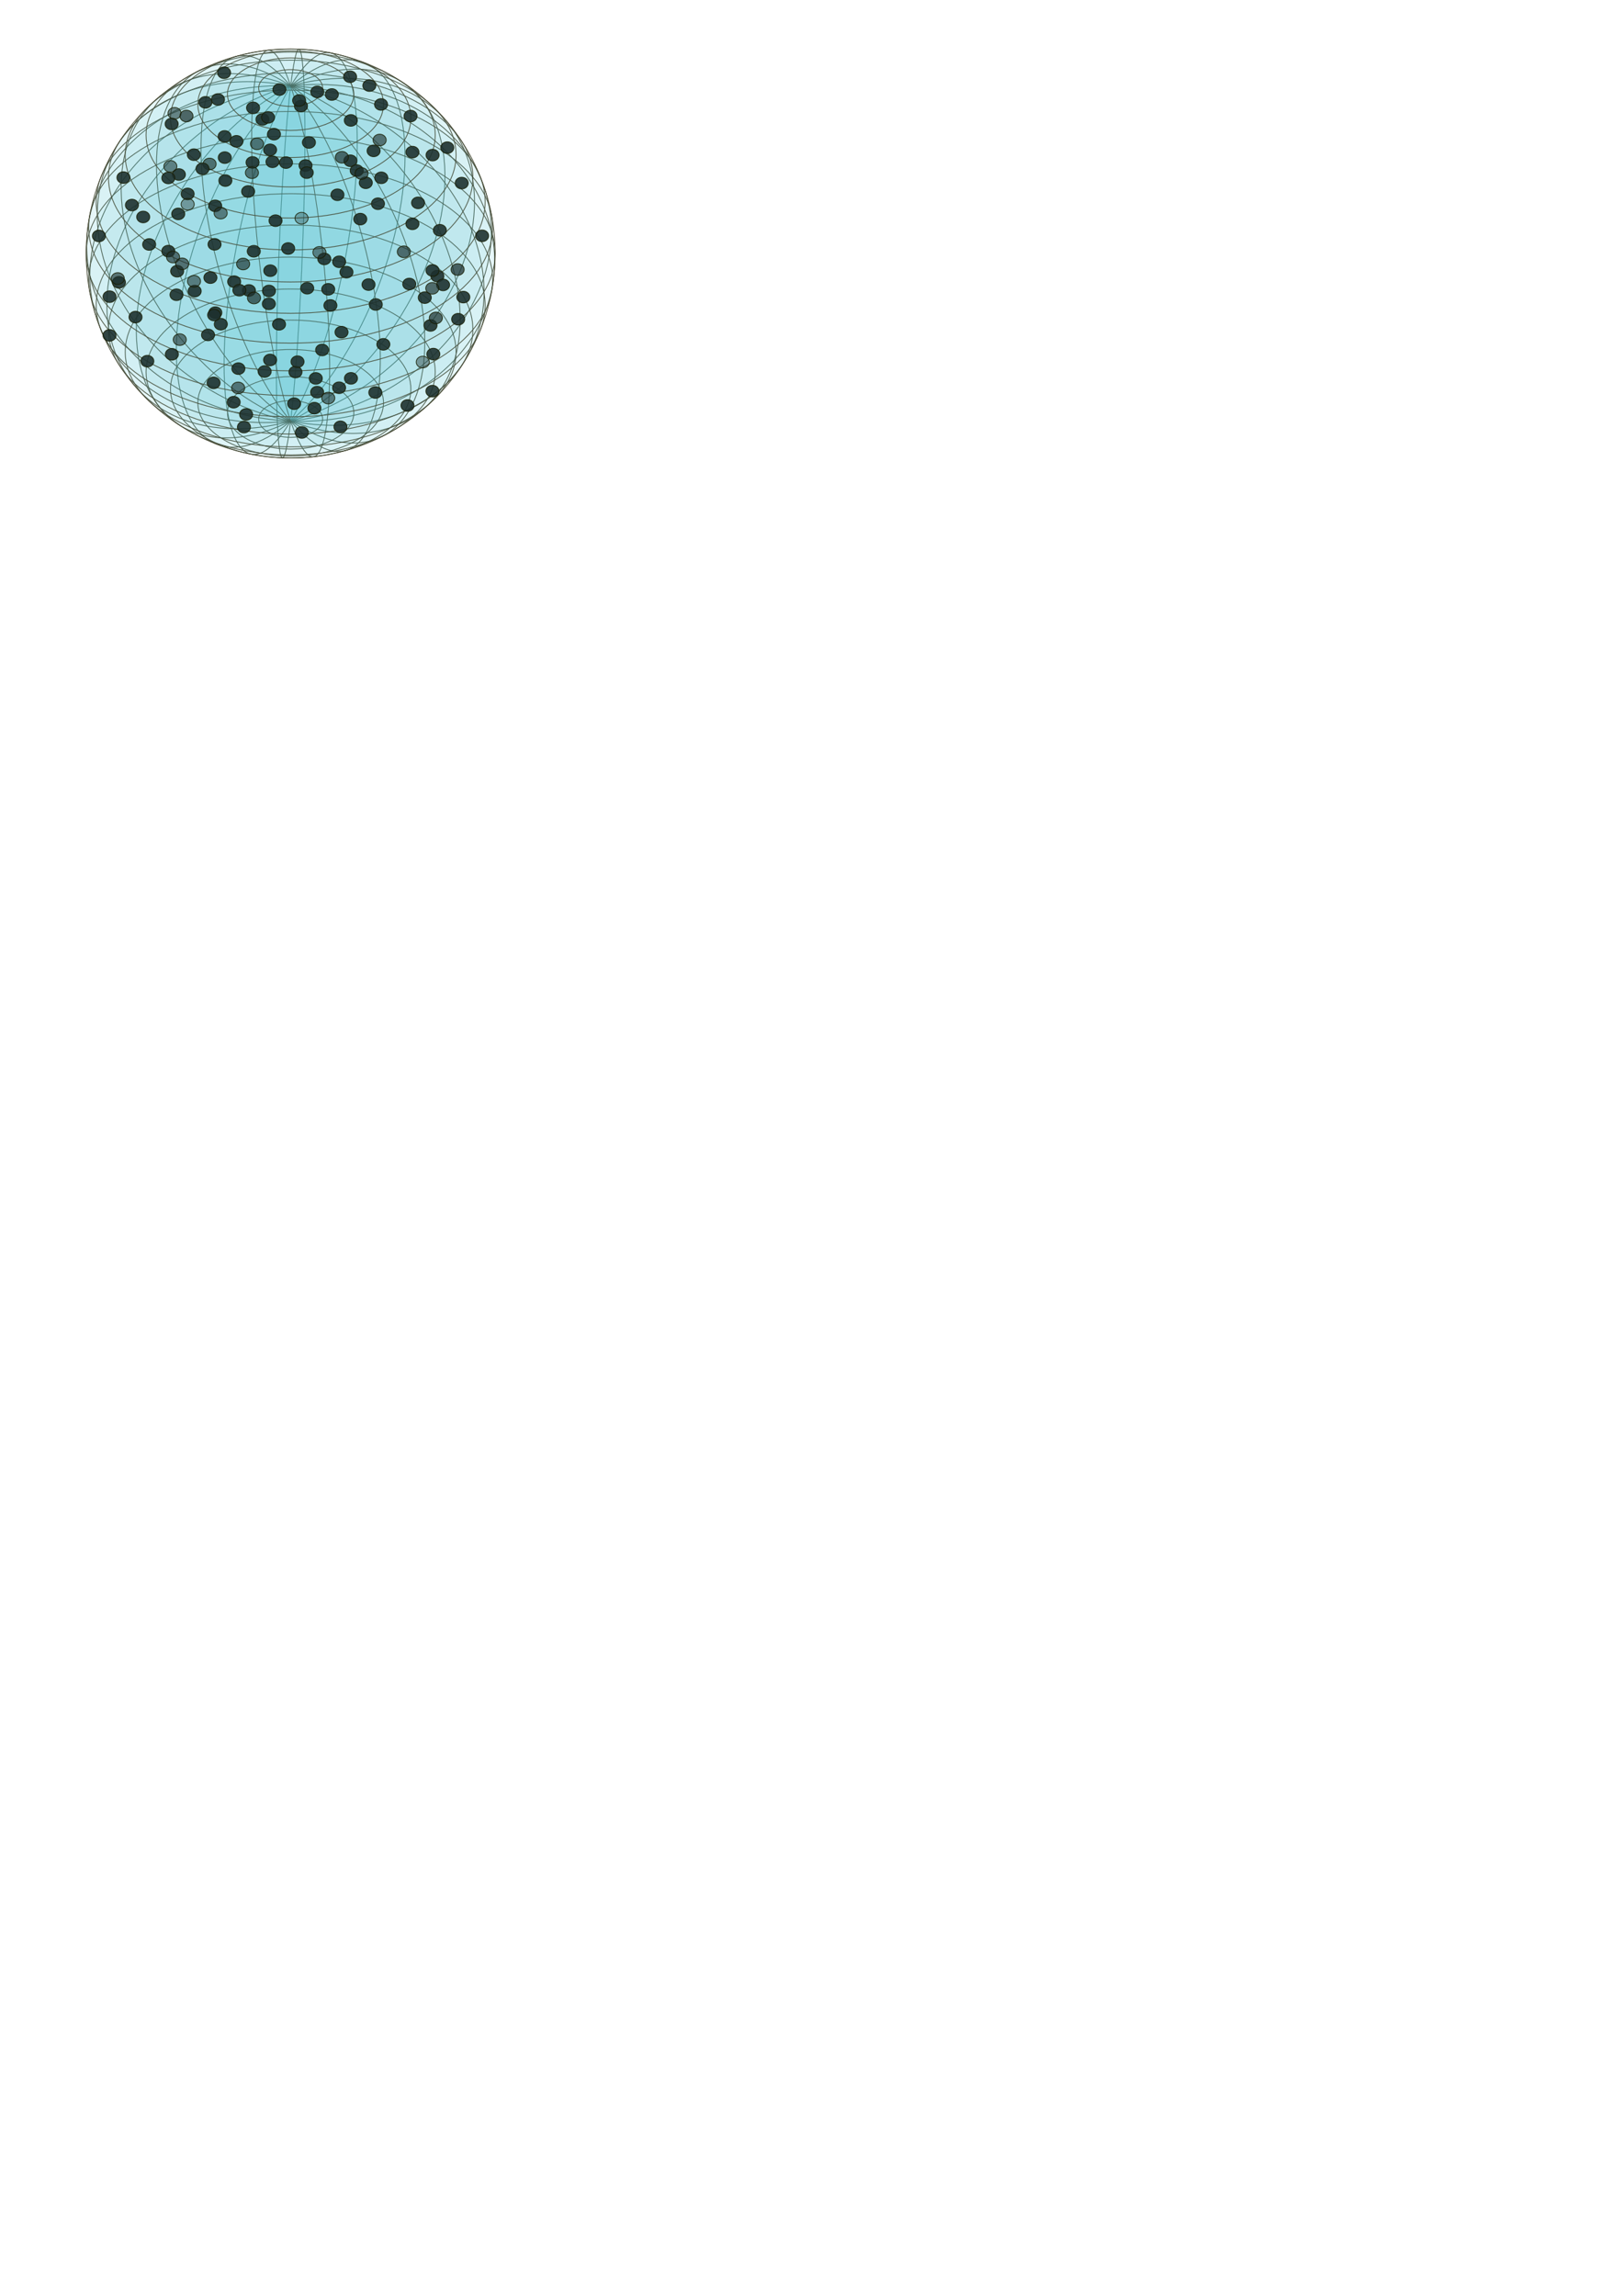 <?xml version="1.0"?>

<!-- Created with Inkscape (http://www.inkscape.org/) --> <svg xmlns:dc="http://purl.org/dc/elements/1.1/" xmlns:cc="http://creativecommons.org/ns#" xmlns:rdf="http://www.w3.org/1999/02/22-rdf-syntax-ns#" xmlns:svg="http://www.w3.org/2000/svg" xmlns="http://www.w3.org/2000/svg" xmlns:sodipodi="http://sodipodi.sourceforge.net/DTD/sodipodi-0.dtd" xmlns:inkscape="http://www.inkscape.org/namespaces/inkscape" width="210" height="297" viewBox="0 0 210 297" version="1.1" id="svg8" inkscape:version="0.92.4 (5da689c313, 2019-01-14)" sodipodi:docname="SphereData2.svg"> <defs id="defs2"></defs> <sodipodi:namedview id="base" pagecolor="#ffffff" bordercolor="#666666" borderopacity="1.0" inkscape:pageopacity="0.0" inkscape:pageshadow="2" inkscape:zoom="1.979899" inkscape:cx="68.267803" inkscape:cy="929.72782" inkscape:document-units="mm" inkscape:current-layer="layer1" showgrid="false" inkscape:window-width="1850" inkscape:window-height="1136" inkscape:window-x="70" inkscape:window-y="27" inkscape:window-maximized="1"> <inkscape:grid type="xygrid" id="grid7468"></inkscape:grid> </sodipodi:namedview>  <g inkscape:label="Layer 1" inkscape:groupmode="layer" id="layer1"> <g id="g4589-6" inkscape:label="WireframeSphere" transform="translate(37.609,32.795)" style="opacity:0.783;fill:#22b2c6;fill-opacity:0.05;fill-rule:nonzero;stroke:#171b00;stroke-width:0.1;stroke-miterlimit:4;stroke-dasharray:none;stroke-opacity:1"> <g id="g4545-5" inkscape:label="Lines of Longitude" style="fill:#22b2c6;fill-opacity:0.05;fill-rule:nonzero;stroke:#171b00;stroke-width:0.1;stroke-miterlimit:4;stroke-dasharray:none;stroke-opacity:1"> <ellipse id="path4521-6" transform="rotate(2.297)" style="fill:#22b2c6;fill-opacity:0.05;fill-rule:nonzero;stroke:#171b00;stroke-width:0.1;stroke-miterlimit:4;stroke-dasharray:none;stroke-opacity:1" cx="0" cy="0" rx="1.513" ry="26.458"></ellipse> <ellipse id="path4523-5" transform="rotate(11.172)" style="fill:#22b2c6;fill-opacity:0.05;fill-rule:nonzero;stroke:#171b00;stroke-width:0.1;stroke-miterlimit:4;stroke-dasharray:none;stroke-opacity:1" cx="0" cy="0" rx="7.057" ry="26.458"></ellipse> <ellipse id="path4525-4" transform="rotate(21.151)" style="fill:#22b2c6;fill-opacity:0.05;fill-rule:nonzero;stroke:#171b00;stroke-width:0.1;stroke-miterlimit:4;stroke-dasharray:none;stroke-opacity:1" cx="0" cy="0" rx="12.121" ry="26.458"></ellipse> <ellipse id="path4527-4" transform="rotate(33.418)" style="fill:#22b2c6;fill-opacity:0.05;fill-rule:nonzero;stroke:#171b00;stroke-width:0.1;stroke-miterlimit:4;stroke-dasharray:none;stroke-opacity:1" cx="0" cy="0" rx="16.358" ry="26.458"></ellipse> <ellipse id="path4529-3" transform="rotate(49.624)" style="fill:#22b2c6;fill-opacity:0.05;fill-rule:nonzero;stroke:#171b00;stroke-width:0.1;stroke-miterlimit:4;stroke-dasharray:none;stroke-opacity:1" cx="0" cy="0" rx="19.481" ry="26.458"></ellipse> <ellipse id="path4531-1" transform="rotate(71.279)" style="fill:#22b2c6;fill-opacity:0.05;fill-rule:nonzero;stroke:#171b00;stroke-width:0.1;stroke-miterlimit:4;stroke-dasharray:none;stroke-opacity:1" cx="0" cy="0" rx="21.276" ry="26.458"></ellipse> <ellipse id="path4533-6" transform="rotate(-83.049)" style="fill:#22b2c6;fill-opacity:0.05;fill-rule:nonzero;stroke:#171b00;stroke-width:0.1;stroke-miterlimit:4;stroke-dasharray:none;stroke-opacity:1" cx="0" cy="0" rx="21.622" ry="26.458"></ellipse> <ellipse id="path4535-1" transform="rotate(-59.023)" style="fill:#22b2c6;fill-opacity:0.05;fill-rule:nonzero;stroke:#171b00;stroke-width:0.1;stroke-miterlimit:4;stroke-dasharray:none;stroke-opacity:1" cx="0" cy="0" rx="20.494" ry="26.458"></ellipse> <ellipse id="path4537-4" transform="rotate(-40.377)" style="fill:#22b2c6;fill-opacity:0.05;fill-rule:nonzero;stroke:#171b00;stroke-width:0.1;stroke-miterlimit:4;stroke-dasharray:none;stroke-opacity:1" cx="0" cy="0" rx="17.969" ry="26.458"></ellipse> <ellipse id="path4539-9" transform="rotate(-26.501)" style="fill:#22b2c6;fill-opacity:0.05;fill-rule:nonzero;stroke:#171b00;stroke-width:0.1;stroke-miterlimit:4;stroke-dasharray:none;stroke-opacity:1" cx="0" cy="0" rx="14.22" ry="26.458"></ellipse> <ellipse id="path4541-1" transform="rotate(-15.629)" style="fill:#22b2c6;fill-opacity:0.05;fill-rule:nonzero;stroke:#171b00;stroke-width:0.1;stroke-miterlimit:4;stroke-dasharray:none;stroke-opacity:1" cx="0" cy="0" rx="9.502" ry="26.458"></ellipse> <ellipse id="path4543-3" transform="rotate(-6.362)" style="fill:#22b2c6;fill-opacity:0.05;fill-rule:nonzero;stroke:#171b00;stroke-width:0.1;stroke-miterlimit:4;stroke-dasharray:none;stroke-opacity:1" cx="0" cy="0" rx="4.136" ry="26.458"></ellipse> </g> <g id="g4585-2" inkscape:label="Lines of Latitude" style="fill:#22b2c6;fill-opacity:0.05;fill-rule:nonzero;stroke:#171b00;stroke-width:0.1;stroke-miterlimit:4;stroke-dasharray:none;stroke-opacity:1"> <ellipse id="path4547-4" style="fill:#22b2c6;fill-opacity:0.05;fill-rule:nonzero;stroke:#171b00;stroke-width:0.1;stroke-miterlimit:4;stroke-dasharray:none;stroke-opacity:1" cx="0" cy="21.407" rx="4.139" ry="2.375"></ellipse> <ellipse id="path4549-1" style="fill:#22b2c6;fill-opacity:0.05;fill-rule:nonzero;stroke:#171b00;stroke-width:0.1;stroke-miterlimit:4;stroke-dasharray:none;stroke-opacity:1" cx="0" cy="20.613" rx="8.176" ry="4.691"></ellipse> <ellipse id="path4551-9" style="fill:#22b2c6;fill-opacity:0.05;fill-rule:nonzero;stroke:#171b00;stroke-width:0.1;stroke-miterlimit:4;stroke-dasharray:none;stroke-opacity:1" cx="0" cy="19.311" rx="12.012" ry="6.891"></ellipse> <ellipse id="path4553-0" style="fill:#22b2c6;fill-opacity:0.05;fill-rule:nonzero;stroke:#171b00;stroke-width:0.1;stroke-miterlimit:4;stroke-dasharray:none;stroke-opacity:1" cx="0" cy="17.534" rx="15.552" ry="8.921"></ellipse> <ellipse id="path4555-0" style="fill:#22b2c6;fill-opacity:0.05;fill-rule:nonzero;stroke:#171b00;stroke-width:0.1;stroke-miterlimit:4;stroke-dasharray:none;stroke-opacity:1" cx="0" cy="15.325" rx="18.709" ry="10.732"></ellipse> <ellipse id="path4557-5" style="fill:#22b2c6;fill-opacity:0.05;fill-rule:nonzero;stroke:#171b00;stroke-width:0.1;stroke-miterlimit:4;stroke-dasharray:none;stroke-opacity:1" cx="0" cy="12.739" rx="21.405" ry="12.279"></ellipse> <ellipse id="path4559-2" style="fill:#22b2c6;fill-opacity:0.05;fill-rule:nonzero;stroke:#171b00;stroke-width:0.1;stroke-miterlimit:4;stroke-dasharray:none;stroke-opacity:1" cx="0" cy="9.84" rx="23.575" ry="13.523"></ellipse> <ellipse id="path4561-4" style="fill:#22b2c6;fill-opacity:0.05;fill-rule:nonzero;stroke:#171b00;stroke-width:0.1;stroke-miterlimit:4;stroke-dasharray:none;stroke-opacity:1" cx="0" cy="6.697" rx="25.163" ry="14.434"></ellipse> <ellipse id="path4563-7" style="fill:#22b2c6;fill-opacity:0.05;fill-rule:nonzero;stroke:#171b00;stroke-width:0.1;stroke-miterlimit:4;stroke-dasharray:none;stroke-opacity:1" cx="0" cy="3.39" rx="26.133" ry="14.99"></ellipse> <ellipse id="path4565-4" style="fill:#22b2c6;fill-opacity:0.05;fill-rule:nonzero;stroke:#171b00;stroke-width:0.1;stroke-miterlimit:4;stroke-dasharray:none;stroke-opacity:1" cx="0" cy="1.3270691e-15" rx="26.458" ry="15.177"></ellipse> <ellipse id="path4567-4" style="fill:#22b2c6;fill-opacity:0.05;fill-rule:nonzero;stroke:#171b00;stroke-width:0.1;stroke-miterlimit:4;stroke-dasharray:none;stroke-opacity:1" cx="0" cy="-3.39" rx="26.133" ry="14.99"></ellipse> <ellipse id="path4569-2" style="fill:#22b2c6;fill-opacity:0.05;fill-rule:nonzero;stroke:#171b00;stroke-width:0.1;stroke-miterlimit:4;stroke-dasharray:none;stroke-opacity:1" cx="0" cy="-6.697" rx="25.163" ry="14.434"></ellipse> <ellipse id="path4571-5" style="fill:#22b2c6;fill-opacity:0.05;fill-rule:nonzero;stroke:#171b00;stroke-width:0.1;stroke-miterlimit:4;stroke-dasharray:none;stroke-opacity:1" cx="0" cy="-9.84" rx="23.575" ry="13.523"></ellipse> <ellipse id="path4573-7" style="fill:#22b2c6;fill-opacity:0.05;fill-rule:nonzero;stroke:#171b00;stroke-width:0.1;stroke-miterlimit:4;stroke-dasharray:none;stroke-opacity:1" cx="0" cy="-12.739" rx="21.405" ry="12.279"></ellipse> <ellipse id="path4575-1" style="fill:#22b2c6;fill-opacity:0.05;fill-rule:nonzero;stroke:#171b00;stroke-width:0.1;stroke-miterlimit:4;stroke-dasharray:none;stroke-opacity:1" cx="0" cy="-15.325" rx="18.709" ry="10.732"></ellipse> <ellipse id="path4577-4" style="fill:#22b2c6;fill-opacity:0.05;fill-rule:nonzero;stroke:#171b00;stroke-width:0.1;stroke-miterlimit:4;stroke-dasharray:none;stroke-opacity:1" cx="0" cy="-17.534" rx="15.552" ry="8.921"></ellipse> <ellipse id="path4579-6" style="fill:#22b2c6;fill-opacity:0.05;fill-rule:nonzero;stroke:#171b00;stroke-width:0.1;stroke-miterlimit:4;stroke-dasharray:none;stroke-opacity:1" cx="0" cy="-19.311" rx="12.012" ry="6.891"></ellipse> <ellipse id="path4581-1" style="fill:#22b2c6;fill-opacity:0.05;fill-rule:nonzero;stroke:#171b00;stroke-width:0.1;stroke-miterlimit:4;stroke-dasharray:none;stroke-opacity:1" cx="0" cy="-20.613" rx="8.176" ry="4.691"></ellipse> <ellipse id="path4583-5" style="fill:#22b2c6;fill-opacity:0.05;fill-rule:nonzero;stroke:#171b00;stroke-width:0.1;stroke-miterlimit:4;stroke-dasharray:none;stroke-opacity:1" cx="0" cy="-21.407" rx="4.139" ry="2.375"></ellipse> </g> <circle id="path4587-1" style="fill:#22b2c6;fill-opacity:0.05;fill-rule:nonzero;stroke:#171b00;stroke-width:0.1;stroke-miterlimit:4;stroke-dasharray:none;stroke-opacity:1" cx="0" cy="0" r="26.458"></circle> </g> <ellipse ry="0.756" rx="0.85" cy="19.385" cx="34.948" id="ellipse6264-2" style="opacity:0.887;fill:#1d302e;fill-opacity:1;fill-rule:nonzero;stroke:#171b00;stroke-width:0.1;stroke-miterlimit:4;stroke-dasharray:none;stroke-dashoffset:0;stroke-opacity:1" inkscape:spray-origin="#path6162"></ellipse> <ellipse ry="0.756" rx="0.85" cy="21.409" cx="39.534" id="ellipse6266-4" style="opacity:0.887;fill:#1d302e;fill-opacity:1;fill-rule:nonzero;stroke:#171b00;stroke-width:0.1;stroke-miterlimit:4;stroke-dasharray:none;stroke-dashoffset:0;stroke-opacity:1" inkscape:spray-origin="#path6162"></ellipse> <ellipse ry="0.756" rx="0.85" cy="20.929" cx="35.258" id="ellipse6268-7" style="opacity:0.887;fill:#1d302e;fill-opacity:1;fill-rule:nonzero;stroke:#171b00;stroke-width:0.1;stroke-miterlimit:4;stroke-dasharray:none;stroke-dashoffset:0;stroke-opacity:1" inkscape:spray-origin="#path6162"></ellipse> <ellipse ry="0.756" rx="0.85" cy="13.721" cx="38.941" id="ellipse6270-8" style="opacity:0.887;fill:#1d302e;fill-opacity:1;fill-rule:nonzero;stroke:#171b00;stroke-width:0.1;stroke-miterlimit:4;stroke-dasharray:none;stroke-dashoffset:0;stroke-opacity:1" inkscape:spray-origin="#path6162"></ellipse> <ellipse ry="0.756" rx="0.85" cy="21.035" cx="37.005" id="ellipse6272-1" style="opacity:0.887;fill:#1d302e;fill-opacity:1;fill-rule:nonzero;stroke:#171b00;stroke-width:0.1;stroke-miterlimit:4;stroke-dasharray:none;stroke-dashoffset:0;stroke-opacity:1" inkscape:spray-origin="#path6162"></ellipse> <ellipse ry="0.756" rx="0.85" cy="20.391" cx="29.084" id="ellipse6274-3" style="opacity:0.887;fill:#1d302e;fill-opacity:1;fill-rule:nonzero;stroke:#171b00;stroke-width:0.1;stroke-miterlimit:4;stroke-dasharray:none;stroke-dashoffset:0;stroke-opacity:1" inkscape:spray-origin="#path6162"></ellipse> <ellipse ry="0.756" rx="0.85" cy="21.015" cx="32.679" id="ellipse6276-8" style="opacity:0.887;fill:#1d302e;fill-opacity:1;fill-rule:nonzero;stroke:#171b00;stroke-width:0.1;stroke-miterlimit:4;stroke-dasharray:none;stroke-dashoffset:0;stroke-opacity:1" inkscape:spray-origin="#path6162"></ellipse> <ellipse ry="0.756" rx="0.85" cy="17.649" cx="29.063" id="ellipse6278-4" style="opacity:0.887;fill:#1d302e;fill-opacity:1;fill-rule:nonzero;stroke:#171b00;stroke-width:0.1;stroke-miterlimit:4;stroke-dasharray:none;stroke-dashoffset:0;stroke-opacity:1" inkscape:spray-origin="#path6162"></ellipse> <ellipse ry="0.756" rx="0.85" cy="21.216" cx="27.117" id="ellipse6280-0" style="opacity:0.887;fill:#1d302e;fill-opacity:0.706;fill-rule:nonzero;stroke:#171b00;stroke-width:0.1;stroke-miterlimit:4;stroke-dasharray:none;stroke-dashoffset:0;stroke-opacity:1" inkscape:spray-origin="#path6162"></ellipse> <ellipse ry="0.756" rx="0.85" cy="24.772" cx="32.105" id="ellipse6282-1" style="opacity:0.887;fill:#1d302e;fill-opacity:1;fill-rule:nonzero;stroke:#171b00;stroke-width:0.1;stroke-miterlimit:4;stroke-dasharray:none;stroke-dashoffset:0;stroke-opacity:1" inkscape:spray-origin="#path6162"></ellipse> <ellipse ry="0.756" rx="0.85" cy="30.524" cx="12.799" id="ellipse6284-6" style="opacity:0.887;fill:#1d302e;fill-opacity:1;fill-rule:nonzero;stroke:#171b00;stroke-width:0.1;stroke-miterlimit:4;stroke-dasharray:none;stroke-dashoffset:0;stroke-opacity:1" inkscape:spray-origin="#path6162"></ellipse> <ellipse ry="0.756" rx="0.85" cy="26.627" cx="27.842" id="ellipse6286-4" style="opacity:0.887;fill:#1d302e;fill-opacity:1;fill-rule:nonzero;stroke:#171b00;stroke-width:0.1;stroke-miterlimit:4;stroke-dasharray:none;stroke-dashoffset:0;stroke-opacity:1" inkscape:spray-origin="#path6162"></ellipse> <ellipse ry="0.756" rx="0.85" cy="22.575" cx="23.145" id="ellipse6288-2" style="opacity:0.887;fill:#1d302e;fill-opacity:1;fill-rule:nonzero;stroke:#171b00;stroke-width:0.1;stroke-miterlimit:4;stroke-dasharray:none;stroke-dashoffset:0;stroke-opacity:1" inkscape:spray-origin="#path6162"></ellipse> <ellipse ry="0.756" rx="0.85" cy="16.034" cx="22.21" id="ellipse6290-6" style="opacity:0.887;fill:#1d302e;fill-opacity:1;fill-rule:nonzero;stroke:#171b00;stroke-width:0.1;stroke-miterlimit:4;stroke-dasharray:none;stroke-dashoffset:0;stroke-opacity:1" inkscape:spray-origin="#path6162"></ellipse> <ellipse ry="0.756" rx="0.85" cy="25.089" cx="24.277" id="ellipse6292-2" style="opacity:0.887;fill:#1d302e;fill-opacity:1;fill-rule:nonzero;stroke:#171b00;stroke-width:0.1;stroke-miterlimit:4;stroke-dasharray:none;stroke-dashoffset:0;stroke-opacity:1" inkscape:spray-origin="#path6162"></ellipse> <ellipse ry="0.756" rx="0.85" cy="23.361" cx="29.16" id="ellipse6294-1" style="opacity:0.887;fill:#1d302e;fill-opacity:1;fill-rule:nonzero;stroke:#171b00;stroke-width:0.1;stroke-miterlimit:4;stroke-dasharray:none;stroke-dashoffset:0;stroke-opacity:1" inkscape:spray-origin="#path6162"></ellipse> <ellipse ry="0.756" rx="0.85" cy="13.24" cx="26.579" id="ellipse6296-8" style="opacity:0.887;fill:#1d302e;fill-opacity:1;fill-rule:nonzero;stroke:#171b00;stroke-width:0.1;stroke-miterlimit:4;stroke-dasharray:none;stroke-dashoffset:0;stroke-opacity:1" inkscape:spray-origin="#path6162"></ellipse> <ellipse ry="0.756" rx="0.85" cy="18.281" cx="30.594" id="ellipse6298-5" style="opacity:0.887;fill:#1d302e;fill-opacity:1;fill-rule:nonzero;stroke:#171b00;stroke-width:0.1;stroke-miterlimit:4;stroke-dasharray:none;stroke-dashoffset:0;stroke-opacity:1" inkscape:spray-origin="#path6162"></ellipse> <ellipse ry="0.756" rx="0.85" cy="22.343" cx="32.597" id="ellipse6300-4" style="opacity:0.887;fill:#1d302e;fill-opacity:0.682;fill-rule:nonzero;stroke:#171b00;stroke-width:0.1;stroke-miterlimit:4;stroke-dasharray:none;stroke-dashoffset:0;stroke-opacity:1" inkscape:spray-origin="#path6162"></ellipse> <ellipse ry="0.756" rx="0.85" cy="18.428" cx="39.972" id="ellipse6302-4" style="opacity:0.887;fill:#1d302e;fill-opacity:1;fill-rule:nonzero;stroke:#171b00;stroke-width:0.1;stroke-miterlimit:4;stroke-dasharray:none;stroke-dashoffset:0;stroke-opacity:1" inkscape:spray-origin="#path6162"></ellipse> <ellipse ry="0.756" rx="0.85" cy="22.333" cx="39.692" id="ellipse6304-7" style="opacity:0.887;fill:#1d302e;fill-opacity:1;fill-rule:nonzero;stroke:#171b00;stroke-width:0.1;stroke-miterlimit:4;stroke-dasharray:none;stroke-dashoffset:0;stroke-opacity:1" inkscape:spray-origin="#path6162"></ellipse> <ellipse ry="0.756" rx="0.85" cy="23.001" cx="49.333" id="ellipse6306-0" style="opacity:0.887;fill:#1d302e;fill-opacity:1;fill-rule:nonzero;stroke:#171b00;stroke-width:0.1;stroke-miterlimit:4;stroke-dasharray:none;stroke-dashoffset:0;stroke-opacity:1" inkscape:spray-origin="#path6162"></ellipse> <ellipse ry="0.756" rx="0.85" cy="28.345" cx="46.617" id="ellipse6308-0" style="opacity:0.887;fill:#1d302e;fill-opacity:1;fill-rule:nonzero;stroke:#171b00;stroke-width:0.1;stroke-miterlimit:4;stroke-dasharray:none;stroke-dashoffset:0;stroke-opacity:1" inkscape:spray-origin="#path6162"></ellipse> <ellipse ry="0.756" rx="0.85" cy="23.644" cx="47.328" id="ellipse6310-9" style="opacity:0.887;fill:#1d302e;fill-opacity:1;fill-rule:nonzero;stroke:#171b00;stroke-width:0.1;stroke-miterlimit:4;stroke-dasharray:none;stroke-dashoffset:0;stroke-opacity:1" inkscape:spray-origin="#path6162"></ellipse> <ellipse ry="0.756" rx="0.85" cy="20.798" cx="45.338" id="ellipse6312-8" style="opacity:0.887;fill:#1d302e;fill-opacity:1;fill-rule:nonzero;stroke:#171b00;stroke-width:0.1;stroke-miterlimit:4;stroke-dasharray:none;stroke-dashoffset:0;stroke-opacity:1" inkscape:spray-origin="#path6162"></ellipse> <ellipse ry="0.756" rx="0.85" cy="22.065" cx="46.153" id="ellipse6314-6" style="opacity:0.887;fill:#1d302e;fill-opacity:1;fill-rule:nonzero;stroke:#171b00;stroke-width:0.1;stroke-miterlimit:4;stroke-dasharray:none;stroke-dashoffset:0;stroke-opacity:1" inkscape:spray-origin="#path6162"></ellipse> <ellipse ry="0.756" rx="0.85" cy="22.448" cx="46.778" id="ellipse6316-3" style="opacity:0.887;fill:#1d302e;fill-opacity:0.771;fill-rule:nonzero;stroke:#171b00;stroke-width:0.1;stroke-miterlimit:4;stroke-dasharray:none;stroke-dashoffset:0;stroke-opacity:1" inkscape:spray-origin="#path6162"></ellipse> <ellipse ry="0.756" rx="0.85" cy="26.355" cx="48.905" id="ellipse6318-2" style="opacity:0.887;fill:#1d302e;fill-opacity:1;fill-rule:nonzero;stroke:#171b00;stroke-width:0.1;stroke-miterlimit:4;stroke-dasharray:none;stroke-dashoffset:0;stroke-opacity:1" inkscape:spray-origin="#path6162"></ellipse> <ellipse ry="0.756" rx="0.85" cy="19.516" cx="48.343" id="ellipse6320-1" style="opacity:0.887;fill:#1d302e;fill-opacity:1;fill-rule:nonzero;stroke:#171b00;stroke-width:0.1;stroke-miterlimit:4;stroke-dasharray:none;stroke-dashoffset:0;stroke-opacity:1" inkscape:spray-origin="#path6162"></ellipse> <ellipse ry="0.756" rx="0.85" cy="13.513" cx="49.307" id="ellipse6322-0" style="opacity:0.887;fill:#1d302e;fill-opacity:1;fill-rule:nonzero;stroke:#171b00;stroke-width:0.1;stroke-miterlimit:4;stroke-dasharray:none;stroke-dashoffset:0;stroke-opacity:1" inkscape:spray-origin="#path6162"></ellipse> <ellipse ry="0.756" rx="0.85" cy="15.013" cx="53.121" id="ellipse6324-8" style="opacity:0.887;fill:#1d302e;fill-opacity:1;fill-rule:nonzero;stroke:#171b00;stroke-width:0.1;stroke-miterlimit:4;stroke-dasharray:none;stroke-dashoffset:0;stroke-opacity:1" inkscape:spray-origin="#path6162"></ellipse> <ellipse ry="0.756" rx="0.85" cy="18.118" cx="49.121" id="ellipse6326-9" style="opacity:0.887;fill:#1d302e;fill-opacity:0.697;fill-rule:nonzero;stroke:#171b00;stroke-width:0.1;stroke-miterlimit:4;stroke-dasharray:none;stroke-dashoffset:0;stroke-opacity:1" inkscape:spray-origin="#path6162"></ellipse> <ellipse ry="0.756" rx="0.85" cy="20.344" cx="44.238" id="ellipse6328-2" style="opacity:0.887;fill:#1d302e;fill-opacity:0.761;fill-rule:nonzero;stroke:#171b00;stroke-width:0.1;stroke-miterlimit:4;stroke-dasharray:none;stroke-dashoffset:0;stroke-opacity:1" inkscape:spray-origin="#path6162"></ellipse> <ellipse ry="0.756" rx="0.85" cy="12.226" cx="42.937" id="ellipse6330-2" style="opacity:0.887;fill:#1d302e;fill-opacity:1;fill-rule:nonzero;stroke:#171b00;stroke-width:0.1;stroke-miterlimit:4;stroke-dasharray:none;stroke-dashoffset:0;stroke-opacity:1" inkscape:spray-origin="#path6162"></ellipse> <ellipse ry="0.756" rx="0.85" cy="11.887" cx="41.053" id="ellipse6332-6" style="opacity:0.887;fill:#1d302e;fill-opacity:1;fill-rule:nonzero;stroke:#171b00;stroke-width:0.1;stroke-miterlimit:4;stroke-dasharray:none;stroke-dashoffset:0;stroke-opacity:1" inkscape:spray-origin="#path6162"></ellipse> <ellipse ry="0.756" rx="0.85" cy="15.576" cx="45.393" id="ellipse6334-6" style="opacity:0.887;fill:#1d302e;fill-opacity:1;fill-rule:nonzero;stroke:#171b00;stroke-width:0.1;stroke-miterlimit:4;stroke-dasharray:none;stroke-dashoffset:0;stroke-opacity:1" inkscape:spray-origin="#path6162"></ellipse> <ellipse ry="0.756" rx="0.85" cy="11.07" cx="47.792" id="ellipse6336-5" style="opacity:0.887;fill:#1d302e;fill-opacity:1;fill-rule:nonzero;stroke:#171b00;stroke-width:0.1;stroke-miterlimit:4;stroke-dasharray:none;stroke-dashoffset:0;stroke-opacity:1" inkscape:spray-origin="#path6162"></ellipse> <ellipse ry="0.756" rx="0.85" cy="9.928" cx="45.298" id="ellipse6338-3" style="opacity:0.887;fill:#1d302e;fill-opacity:1;fill-rule:nonzero;stroke:#171b00;stroke-width:0.1;stroke-miterlimit:4;stroke-dasharray:none;stroke-dashoffset:0;stroke-opacity:1" inkscape:spray-origin="#path6162"></ellipse> <ellipse ry="0.756" rx="0.85" cy="12.998" cx="38.705" id="ellipse6340-9" style="opacity:0.887;fill:#1d302e;fill-opacity:1;fill-rule:nonzero;stroke:#171b00;stroke-width:0.1;stroke-miterlimit:4;stroke-dasharray:none;stroke-dashoffset:0;stroke-opacity:1" inkscape:spray-origin="#path6162"></ellipse> <ellipse ry="0.756" rx="0.85" cy="15.449" cx="33.962" id="ellipse6342-7" style="opacity:0.887;fill:#1d302e;fill-opacity:1;fill-rule:nonzero;stroke:#171b00;stroke-width:0.1;stroke-miterlimit:4;stroke-dasharray:none;stroke-dashoffset:0;stroke-opacity:1" inkscape:spray-origin="#path6162"></ellipse> <ellipse ry="0.756" rx="0.85" cy="17.358" cx="35.449" id="ellipse6344-2" style="opacity:0.887;fill:#1d302e;fill-opacity:1;fill-rule:nonzero;stroke:#171b00;stroke-width:0.1;stroke-miterlimit:4;stroke-dasharray:none;stroke-dashoffset:0;stroke-opacity:1" inkscape:spray-origin="#path6162"></ellipse> <ellipse ry="0.756" rx="0.85" cy="11.589" cx="36.151" id="ellipse6346-4" style="opacity:0.887;fill:#1d302e;fill-opacity:1;fill-rule:nonzero;stroke:#171b00;stroke-width:0.1;stroke-miterlimit:4;stroke-dasharray:none;stroke-dashoffset:0;stroke-opacity:1" inkscape:spray-origin="#path6162"></ellipse> <ellipse ry="0.756" rx="0.85" cy="28.548" cx="35.652" id="ellipse6348-4" style="opacity:0.887;fill:#1d302e;fill-opacity:1;fill-rule:nonzero;stroke:#171b00;stroke-width:0.1;stroke-miterlimit:4;stroke-dasharray:none;stroke-dashoffset:0;stroke-opacity:1" inkscape:spray-origin="#path6162"></ellipse> <ellipse ry="0.756" rx="0.85" cy="15.189" cx="34.685" id="ellipse6350-2" style="opacity:0.887;fill:#1d302e;fill-opacity:1;fill-rule:nonzero;stroke:#171b00;stroke-width:0.1;stroke-miterlimit:4;stroke-dasharray:none;stroke-dashoffset:0;stroke-opacity:1" inkscape:spray-origin="#path6162"></ellipse> <ellipse ry="0.756" rx="0.85" cy="13.951" cx="32.746" id="ellipse6352-5" style="opacity:0.887;fill:#1d302e;fill-opacity:1;fill-rule:nonzero;stroke:#171b00;stroke-width:0.1;stroke-miterlimit:4;stroke-dasharray:none;stroke-dashoffset:0;stroke-opacity:1" inkscape:spray-origin="#path6162"></ellipse> <ellipse ry="0.756" rx="0.85" cy="18.608" cx="33.256" id="ellipse6354-8" style="opacity:0.887;fill:#1d302e;fill-opacity:0.682;fill-rule:nonzero;stroke:#171b00;stroke-width:0.1;stroke-miterlimit:4;stroke-dasharray:none;stroke-dashoffset:0;stroke-opacity:1" inkscape:spray-origin="#path6162"></ellipse> <ellipse ry="0.756" rx="0.85" cy="9.408" cx="28.995" id="ellipse6356-1" style="opacity:0.887;fill:#1d302e;fill-opacity:1;fill-rule:nonzero;stroke:#171b00;stroke-width:0.1;stroke-miterlimit:4;stroke-dasharray:none;stroke-dashoffset:0;stroke-opacity:1" inkscape:spray-origin="#path6162"></ellipse> <ellipse ry="0.756" rx="0.85" cy="12.871" cx="28.203" id="ellipse6358-4" style="opacity:0.887;fill:#1d302e;fill-opacity:1;fill-rule:nonzero;stroke:#171b00;stroke-width:0.1;stroke-miterlimit:4;stroke-dasharray:none;stroke-dashoffset:0;stroke-opacity:1" inkscape:spray-origin="#path6162"></ellipse> <ellipse ry="0.756" rx="0.85" cy="20.008" cx="25.082" id="ellipse6360-1" style="opacity:0.887;fill:#1d302e;fill-opacity:1;fill-rule:nonzero;stroke:#171b00;stroke-width:0.1;stroke-miterlimit:4;stroke-dasharray:none;stroke-dashoffset:0;stroke-opacity:1" inkscape:spray-origin="#path6162"></ellipse> <ellipse ry="0.756" rx="0.85" cy="21.835" cx="26.201" id="ellipse6362-3" style="opacity:0.887;fill:#1d302e;fill-opacity:1;fill-rule:nonzero;stroke:#171b00;stroke-width:0.1;stroke-miterlimit:4;stroke-dasharray:none;stroke-dashoffset:0;stroke-opacity:1" inkscape:spray-origin="#path6162"></ellipse> <ellipse ry="0.756" rx="0.85" cy="14.658" cx="22.583" id="ellipse6364-3" style="opacity:0.887;fill:#1d302e;fill-opacity:0.612;fill-rule:nonzero;stroke:#171b00;stroke-width:0.1;stroke-miterlimit:4;stroke-dasharray:none;stroke-dashoffset:0;stroke-opacity:1" inkscape:spray-origin="#path6162"></ellipse> <ellipse ry="0.756" rx="0.85" cy="15.01" cx="24.127" id="ellipse6366-2" style="opacity:0.887;fill:#1d302e;fill-opacity:0.781;fill-rule:nonzero;stroke:#171b00;stroke-width:0.1;stroke-miterlimit:4;stroke-dasharray:none;stroke-dashoffset:0;stroke-opacity:1" inkscape:spray-origin="#path6162"></ellipse> <ellipse ry="0.756" rx="0.85" cy="31.61" cx="27.76" id="ellipse6368-4" style="opacity:0.887;fill:#1d302e;fill-opacity:1;fill-rule:nonzero;stroke:#171b00;stroke-width:0.1;stroke-miterlimit:4;stroke-dasharray:none;stroke-dashoffset:0;stroke-opacity:1" inkscape:spray-origin="#path6162"></ellipse> <ellipse ry="0.756" rx="0.85" cy="19.103" cx="57.874" id="ellipse6370-0" style="opacity:0.887;fill:#1d302e;fill-opacity:1;fill-rule:nonzero;stroke:#171b00;stroke-width:0.1;stroke-miterlimit:4;stroke-dasharray:none;stroke-dashoffset:0;stroke-opacity:1" inkscape:spray-origin="#path6162"></ellipse> <ellipse ry="0.756" rx="0.85" cy="20.066" cx="55.97" id="ellipse6372-7" style="opacity:0.887;fill:#1d302e;fill-opacity:1;fill-rule:nonzero;stroke:#171b00;stroke-width:0.1;stroke-miterlimit:4;stroke-dasharray:none;stroke-dashoffset:0;stroke-opacity:1" inkscape:spray-origin="#path6162"></ellipse> <ellipse ry="0.756" rx="0.85" cy="19.678" cx="53.363" id="ellipse6374-1" style="opacity:0.887;fill:#1d302e;fill-opacity:1;fill-rule:nonzero;stroke:#171b00;stroke-width:0.1;stroke-miterlimit:4;stroke-dasharray:none;stroke-dashoffset:0;stroke-opacity:1" inkscape:spray-origin="#path6162"></ellipse> <ellipse ry="0.756" rx="0.85" cy="26.244" cx="54.095" id="ellipse6376-5" style="opacity:0.887;fill:#1d302e;fill-opacity:1;fill-rule:nonzero;stroke:#171b00;stroke-width:0.1;stroke-miterlimit:4;stroke-dasharray:none;stroke-dashoffset:0;stroke-opacity:1" inkscape:spray-origin="#path6162"></ellipse> <ellipse ry="0.756" rx="0.85" cy="28.955" cx="53.363" id="ellipse6378-3" style="opacity:0.887;fill:#1d302e;fill-opacity:1;fill-rule:nonzero;stroke:#171b00;stroke-width:0.1;stroke-miterlimit:4;stroke-dasharray:none;stroke-dashoffset:0;stroke-opacity:1" inkscape:spray-origin="#path6162"></ellipse> <ellipse ry="0.756" rx="0.85" cy="23.021" cx="21.778" id="ellipse6380-2" style="opacity:0.887;fill:#1d302e;fill-opacity:1;fill-rule:nonzero;stroke:#171b00;stroke-width:0.1;stroke-miterlimit:4;stroke-dasharray:none;stroke-dashoffset:0;stroke-opacity:1" inkscape:spray-origin="#path6162"></ellipse> <ellipse ry="0.756" rx="0.85" cy="27.672" cx="23.062" id="ellipse6382-2" style="opacity:0.887;fill:#1d302e;fill-opacity:1;fill-rule:nonzero;stroke:#171b00;stroke-width:0.1;stroke-miterlimit:4;stroke-dasharray:none;stroke-dashoffset:0;stroke-opacity:1" inkscape:spray-origin="#path6162"></ellipse> <ellipse ry="0.756" rx="0.85" cy="26.429" cx="24.283" id="ellipse6384-8" style="opacity:0.887;fill:#1d302e;fill-opacity:0.458;fill-rule:nonzero;stroke:#171b00;stroke-width:0.1;stroke-miterlimit:4;stroke-dasharray:none;stroke-dashoffset:0;stroke-opacity:1" inkscape:spray-origin="#path6162"></ellipse> <ellipse ry="0.756" rx="0.85" cy="28.068" cx="18.529" id="ellipse6386-0" style="opacity:0.887;fill:#1d302e;fill-opacity:1;fill-rule:nonzero;stroke:#171b00;stroke-width:0.1;stroke-miterlimit:4;stroke-dasharray:none;stroke-dashoffset:0;stroke-opacity:1" inkscape:spray-origin="#path6162"></ellipse> <ellipse ry="0.756" rx="0.85" cy="21.521" cx="22.043" id="ellipse6388-0" style="opacity:0.887;fill:#1d302e;fill-opacity:0.612;fill-rule:nonzero;stroke:#171b00;stroke-width:0.1;stroke-miterlimit:4;stroke-dasharray:none;stroke-dashoffset:0;stroke-opacity:1" inkscape:spray-origin="#path6162"></ellipse> <ellipse ry="0.756" rx="0.85" cy="26.529" cx="17.072" id="ellipse6390-0" style="opacity:0.887;fill:#1d302e;fill-opacity:1;fill-rule:nonzero;stroke:#171b00;stroke-width:0.1;stroke-miterlimit:4;stroke-dasharray:none;stroke-dashoffset:0;stroke-opacity:1" inkscape:spray-origin="#path6162"></ellipse> <ellipse ry="0.756" rx="0.85" cy="25.197" cx="43.663" id="ellipse6392-4" style="opacity:0.887;fill:#1d302e;fill-opacity:1;fill-rule:nonzero;stroke:#171b00;stroke-width:0.1;stroke-miterlimit:4;stroke-dasharray:none;stroke-dashoffset:0;stroke-opacity:1" inkscape:spray-origin="#path6162"></ellipse> <ellipse ry="0.756" rx="0.85" cy="33.866" cx="43.881" id="ellipse6394-7" style="opacity:0.887;fill:#1d302e;fill-opacity:1;fill-rule:nonzero;stroke:#171b00;stroke-width:0.1;stroke-miterlimit:4;stroke-dasharray:none;stroke-dashoffset:0;stroke-opacity:1" inkscape:spray-origin="#path6162"></ellipse> <ellipse ry="0.756" rx="0.85" cy="33.496" cx="41.961" id="ellipse6396-7" style="opacity:0.887;fill:#1d302e;fill-opacity:1;fill-rule:nonzero;stroke:#171b00;stroke-width:0.1;stroke-miterlimit:4;stroke-dasharray:none;stroke-dashoffset:0;stroke-opacity:1" inkscape:spray-origin="#path6162"></ellipse> <ellipse ry="0.756" rx="0.85" cy="28.231" cx="39.018" id="ellipse6398-9" style="opacity:0.887;fill:#1d302e;fill-opacity:0.363;fill-rule:nonzero;stroke:#171b00;stroke-width:0.1;stroke-miterlimit:4;stroke-dasharray:none;stroke-dashoffset:0;stroke-opacity:1" inkscape:spray-origin="#path6162"></ellipse> <ellipse ry="0.756" rx="0.85" cy="32.507" cx="32.837" id="ellipse6400-2" style="opacity:0.887;fill:#1d302e;fill-opacity:1;fill-rule:nonzero;stroke:#171b00;stroke-width:0.1;stroke-miterlimit:4;stroke-dasharray:none;stroke-dashoffset:0;stroke-opacity:1" inkscape:spray-origin="#path6162"></ellipse> <ellipse ry="0.756" rx="0.85" cy="37.575" cx="32.208" id="ellipse6402-7" style="opacity:0.887;fill:#1d302e;fill-opacity:1;fill-rule:nonzero;stroke:#171b00;stroke-width:0.1;stroke-miterlimit:4;stroke-dasharray:none;stroke-dashoffset:0;stroke-opacity:1" inkscape:spray-origin="#path6162"></ellipse> <ellipse ry="0.756" rx="0.85" cy="39.306" cx="34.785" id="ellipse6404-2" style="opacity:0.887;fill:#1d302e;fill-opacity:1;fill-rule:nonzero;stroke:#171b00;stroke-width:0.1;stroke-miterlimit:4;stroke-dasharray:none;stroke-dashoffset:0;stroke-opacity:1" inkscape:spray-origin="#path6162"></ellipse> <ellipse ry="0.756" rx="0.85" cy="32.15" cx="37.286" id="ellipse6406-4" style="opacity:0.887;fill:#1d302e;fill-opacity:1;fill-rule:nonzero;stroke:#171b00;stroke-width:0.1;stroke-miterlimit:4;stroke-dasharray:none;stroke-dashoffset:0;stroke-opacity:1" inkscape:spray-origin="#path6162"></ellipse> <ellipse inkscape:spray-origin="#path6162" style="opacity:0.887;fill:#1d302e;fill-opacity:1;fill-rule:nonzero;stroke:#171b00;stroke-width:0.1;stroke-miterlimit:4;stroke-dasharray:none;stroke-dashoffset:0;stroke-opacity:1" id="ellipse940" cx="38.059" cy="52.223" rx="0.85" ry="0.756"></ellipse> <ellipse inkscape:spray-origin="#path6162" style="opacity:0.887;fill:#1d302e;fill-opacity:1;fill-rule:nonzero;stroke:#171b00;stroke-width:0.1;stroke-miterlimit:4;stroke-dasharray:none;stroke-dashoffset:0;stroke-opacity:1" id="ellipse942" cx="56.59" cy="35.72" rx="0.85" ry="0.756"></ellipse> <ellipse inkscape:spray-origin="#path6162" style="opacity:0.887;fill:#1d302e;fill-opacity:1;fill-rule:nonzero;stroke:#171b00;stroke-width:0.1;stroke-miterlimit:4;stroke-dasharray:none;stroke-dashoffset:0;stroke-opacity:1" id="ellipse944" cx="40.859" cy="48.953" rx="0.85" ry="0.756"></ellipse> <ellipse inkscape:spray-origin="#path6162" style="opacity:0.887;fill:#1d302e;fill-opacity:1;fill-rule:nonzero;stroke:#171b00;stroke-width:0.1;stroke-miterlimit:4;stroke-dasharray:none;stroke-dashoffset:0;stroke-opacity:1" id="ellipse946" cx="56.07" cy="45.808" rx="0.85" ry="0.756"></ellipse> <ellipse inkscape:spray-origin="#path6162" style="opacity:0.887;fill:#1d302e;fill-opacity:1;fill-rule:nonzero;stroke:#171b00;stroke-width:0.1;stroke-miterlimit:4;stroke-dasharray:none;stroke-dashoffset:0;stroke-opacity:1" id="ellipse948" cx="55.951" cy="50.598" rx="0.85" ry="0.756"></ellipse> <ellipse inkscape:spray-origin="#path6162" style="opacity:0.887;fill:#1d302e;fill-opacity:1;fill-rule:nonzero;stroke:#171b00;stroke-width:0.1;stroke-miterlimit:4;stroke-dasharray:none;stroke-dashoffset:0;stroke-opacity:1" id="ellipse950" cx="47.685" cy="36.816" rx="0.85" ry="0.756"></ellipse> <ellipse inkscape:spray-origin="#path6162" style="opacity:0.887;fill:#1d302e;fill-opacity:1;fill-rule:nonzero;stroke:#171b00;stroke-width:0.1;stroke-miterlimit:4;stroke-dasharray:none;stroke-dashoffset:0;stroke-opacity:1" id="ellipse952" cx="48.621" cy="39.391" rx="0.85" ry="0.756"></ellipse> <ellipse inkscape:spray-origin="#path6162" style="opacity:0.887;fill:#1d302e;fill-opacity:0.582;fill-rule:nonzero;stroke:#171b00;stroke-width:0.1;stroke-miterlimit:4;stroke-dasharray:none;stroke-dashoffset:0;stroke-opacity:1" id="ellipse954" cx="41.333" cy="32.651" rx="0.85" ry="0.756"></ellipse> <ellipse inkscape:spray-origin="#path6162" style="opacity:0.887;fill:#1d302e;fill-opacity:1;fill-rule:nonzero;stroke:#171b00;stroke-width:0.1;stroke-miterlimit:4;stroke-dasharray:none;stroke-dashoffset:0;stroke-opacity:1" id="ellipse956" cx="42.469" cy="37.426" rx="0.85" ry="0.756"></ellipse> <ellipse inkscape:spray-origin="#path6162" style="opacity:0.887;fill:#1d302e;fill-opacity:1;fill-rule:nonzero;stroke:#171b00;stroke-width:0.1;stroke-miterlimit:4;stroke-dasharray:none;stroke-dashoffset:0;stroke-opacity:1" id="ellipse958" cx="34.802" cy="37.64" rx="0.85" ry="0.756"></ellipse> <ellipse inkscape:spray-origin="#path6162" style="opacity:0.887;fill:#1d302e;fill-opacity:1;fill-rule:nonzero;stroke:#171b00;stroke-width:0.1;stroke-miterlimit:4;stroke-dasharray:none;stroke-dashoffset:0;stroke-opacity:1" id="ellipse960" cx="30.299" cy="36.439" rx="0.85" ry="0.756"></ellipse> <ellipse inkscape:spray-origin="#path6162" style="opacity:0.887;fill:#1d302e;fill-opacity:0.781;fill-rule:nonzero;stroke:#171b00;stroke-width:0.1;stroke-miterlimit:4;stroke-dasharray:none;stroke-dashoffset:0;stroke-opacity:1" id="ellipse962" cx="32.866" cy="38.549" rx="0.85" ry="0.756"></ellipse> <ellipse inkscape:spray-origin="#path6162" style="opacity:0.887;fill:#1d302e;fill-opacity:1;fill-rule:nonzero;stroke:#171b00;stroke-width:0.1;stroke-miterlimit:4;stroke-dasharray:none;stroke-dashoffset:0;stroke-opacity:1" id="ellipse964" cx="36.104" cy="41.956" rx="0.85" ry="0.756"></ellipse> <ellipse inkscape:spray-origin="#path6162" style="opacity:0.887;fill:#1d302e;fill-opacity:1;fill-rule:nonzero;stroke:#171b00;stroke-width:0.1;stroke-miterlimit:4;stroke-dasharray:none;stroke-dashoffset:0;stroke-opacity:1" id="ellipse966" cx="34.243" cy="48.062" rx="0.85" ry="0.756"></ellipse> <ellipse inkscape:spray-origin="#path6162" style="opacity:0.887;fill:#1d302e;fill-opacity:1;fill-rule:nonzero;stroke:#171b00;stroke-width:0.1;stroke-miterlimit:4;stroke-dasharray:none;stroke-dashoffset:0;stroke-opacity:1" id="ellipse968" cx="38.231" cy="48.13" rx="0.85" ry="0.756"></ellipse> <ellipse inkscape:spray-origin="#path6162" style="opacity:0.887;fill:#1d302e;fill-opacity:1;fill-rule:nonzero;stroke:#171b00;stroke-width:0.1;stroke-miterlimit:4;stroke-dasharray:none;stroke-dashoffset:0;stroke-opacity:1" id="ellipse970" cx="38.494" cy="46.791" rx="0.85" ry="0.756"></ellipse> <ellipse inkscape:spray-origin="#path6162" style="opacity:0.887;fill:#1d302e;fill-opacity:1;fill-rule:nonzero;stroke:#171b00;stroke-width:0.1;stroke-miterlimit:4;stroke-dasharray:none;stroke-dashoffset:0;stroke-opacity:1" id="ellipse972" cx="41.683" cy="45.274" rx="0.85" ry="0.756"></ellipse> <ellipse inkscape:spray-origin="#path6162" style="opacity:0.887;fill:#1d302e;fill-opacity:1;fill-rule:nonzero;stroke:#171b00;stroke-width:0.1;stroke-miterlimit:4;stroke-dasharray:none;stroke-dashoffset:0;stroke-opacity:1" id="ellipse974" cx="41.037" cy="50.731" rx="0.85" ry="0.756"></ellipse> <ellipse inkscape:spray-origin="#path6162" style="opacity:0.887;fill:#1d302e;fill-opacity:0.652;fill-rule:nonzero;stroke:#171b00;stroke-width:0.1;stroke-miterlimit:4;stroke-dasharray:none;stroke-dashoffset:0;stroke-opacity:1" id="ellipse976" cx="42.471" cy="51.497" rx="0.85" ry="0.756"></ellipse> <ellipse inkscape:spray-origin="#path6162" style="opacity:0.887;fill:#1d302e;fill-opacity:1;fill-rule:nonzero;stroke:#171b00;stroke-width:0.1;stroke-miterlimit:4;stroke-dasharray:none;stroke-dashoffset:0;stroke-opacity:1" id="ellipse978" cx="40.681" cy="52.803" rx="0.85" ry="0.756"></ellipse> <ellipse inkscape:spray-origin="#path6162" style="opacity:0.887;fill:#1d302e;fill-opacity:1;fill-rule:nonzero;stroke:#171b00;stroke-width:0.1;stroke-miterlimit:4;stroke-dasharray:none;stroke-dashoffset:0;stroke-opacity:1" id="ellipse980" cx="31.846" cy="53.614" rx="0.85" ry="0.756"></ellipse> <ellipse inkscape:spray-origin="#path6162" style="opacity:0.887;fill:#1d302e;fill-opacity:1;fill-rule:nonzero;stroke:#171b00;stroke-width:0.1;stroke-miterlimit:4;stroke-dasharray:none;stroke-dashoffset:0;stroke-opacity:1" id="ellipse982" cx="30.232" cy="52.031" rx="0.85" ry="0.756"></ellipse> <ellipse inkscape:spray-origin="#path6162" style="opacity:0.887;fill:#1d302e;fill-opacity:1;fill-rule:nonzero;stroke:#171b00;stroke-width:0.1;stroke-miterlimit:4;stroke-dasharray:none;stroke-dashoffset:0;stroke-opacity:1" id="ellipse984" cx="30.843" cy="47.687" rx="0.85" ry="0.756"></ellipse> <ellipse inkscape:spray-origin="#path6162" style="opacity:0.887;fill:#1d302e;fill-opacity:1;fill-rule:nonzero;stroke:#171b00;stroke-width:0.1;stroke-miterlimit:4;stroke-dasharray:none;stroke-dashoffset:0;stroke-opacity:1" id="ellipse986" cx="27.636" cy="49.53" rx="0.85" ry="0.756"></ellipse> <ellipse inkscape:spray-origin="#path6162" style="opacity:0.887;fill:#1d302e;fill-opacity:0.677;fill-rule:nonzero;stroke:#171b00;stroke-width:0.1;stroke-miterlimit:4;stroke-dasharray:none;stroke-dashoffset:0;stroke-opacity:1" id="ellipse988" cx="30.816" cy="50.185" rx="0.85" ry="0.756"></ellipse> <ellipse inkscape:spray-origin="#path6162" style="opacity:0.887;fill:#1d302e;fill-opacity:1;fill-rule:nonzero;stroke:#171b00;stroke-width:0.1;stroke-miterlimit:4;stroke-dasharray:none;stroke-dashoffset:0;stroke-opacity:1" id="ellipse990" cx="22.24" cy="45.833" rx="0.85" ry="0.756"></ellipse> <ellipse inkscape:spray-origin="#path6162" style="opacity:0.887;fill:#1d302e;fill-opacity:1;fill-rule:nonzero;stroke:#171b00;stroke-width:0.1;stroke-miterlimit:4;stroke-dasharray:none;stroke-dashoffset:0;stroke-opacity:1" id="ellipse992" cx="19.062" cy="46.724" rx="0.85" ry="0.756"></ellipse> <ellipse inkscape:spray-origin="#path6162" style="opacity:0.887;fill:#1d302e;fill-opacity:0.677;fill-rule:nonzero;stroke:#171b00;stroke-width:0.1;stroke-miterlimit:4;stroke-dasharray:none;stroke-dashoffset:0;stroke-opacity:1" id="ellipse994" cx="23.259" cy="43.937" rx="0.85" ry="0.756"></ellipse> <ellipse inkscape:spray-origin="#path6162" style="opacity:0.887;fill:#1d302e;fill-opacity:1;fill-rule:nonzero;stroke:#171b00;stroke-width:0.1;stroke-miterlimit:4;stroke-dasharray:none;stroke-dashoffset:0;stroke-opacity:1" id="ellipse996" cx="39.75" cy="37.285" rx="0.85" ry="0.756"></ellipse> <ellipse inkscape:spray-origin="#path6162" style="opacity:0.887;fill:#1d302e;fill-opacity:1;fill-rule:nonzero;stroke:#171b00;stroke-width:0.1;stroke-miterlimit:4;stroke-dasharray:none;stroke-dashoffset:0;stroke-opacity:1" id="ellipse998" cx="14.172" cy="43.385" rx="0.85" ry="0.756"></ellipse> <ellipse inkscape:spray-origin="#path6162" style="opacity:0.887;fill:#1d302e;fill-opacity:1;fill-rule:nonzero;stroke:#171b00;stroke-width:0.1;stroke-miterlimit:4;stroke-dasharray:none;stroke-dashoffset:0;stroke-opacity:1" id="ellipse1000" cx="17.535" cy="41.022" rx="0.85" ry="0.756"></ellipse> <ellipse inkscape:spray-origin="#path6162" style="opacity:0.887;fill:#1d302e;fill-opacity:1;fill-rule:nonzero;stroke:#171b00;stroke-width:0.1;stroke-miterlimit:4;stroke-dasharray:none;stroke-dashoffset:0;stroke-opacity:1" id="ellipse1002" cx="15.391" cy="36.528" rx="0.85" ry="0.756"></ellipse> <ellipse inkscape:spray-origin="#path6162" style="opacity:0.887;fill:#1d302e;fill-opacity:1;fill-rule:nonzero;stroke:#171b00;stroke-width:0.1;stroke-miterlimit:4;stroke-dasharray:none;stroke-dashoffset:0;stroke-opacity:1" id="ellipse1004" cx="14.176" cy="38.379" rx="0.85" ry="0.756"></ellipse> <ellipse inkscape:spray-origin="#path6162" style="opacity:0.887;fill:#1d302e;fill-opacity:0.726;fill-rule:nonzero;stroke:#171b00;stroke-width:0.1;stroke-miterlimit:4;stroke-dasharray:none;stroke-dashoffset:0;stroke-opacity:1" id="ellipse1006" cx="15.239" cy="36.028" rx="0.85" ry="0.756"></ellipse> <ellipse inkscape:spray-origin="#path6162" style="opacity:0.887;fill:#1d302e;fill-opacity:1;fill-rule:nonzero;stroke:#171b00;stroke-width:0.1;stroke-miterlimit:4;stroke-dasharray:none;stroke-dashoffset:0;stroke-opacity:1" id="ellipse1008" cx="21.776" cy="32.489" rx="0.85" ry="0.756"></ellipse> <ellipse inkscape:spray-origin="#path6162" style="opacity:0.887;fill:#1d302e;fill-opacity:1;fill-rule:nonzero;stroke:#171b00;stroke-width:0.1;stroke-miterlimit:4;stroke-dasharray:none;stroke-dashoffset:0;stroke-opacity:1" id="ellipse1010" cx="22.922" cy="35.086" rx="0.85" ry="0.756"></ellipse> <ellipse inkscape:spray-origin="#path6162" style="opacity:0.887;fill:#1d302e;fill-opacity:0.711;fill-rule:nonzero;stroke:#171b00;stroke-width:0.1;stroke-miterlimit:4;stroke-dasharray:none;stroke-dashoffset:0;stroke-opacity:1" id="ellipse1012" cx="22.394" cy="33.254" rx="0.85" ry="0.756"></ellipse> <ellipse inkscape:spray-origin="#path6162" style="opacity:0.887;fill:#1d302e;fill-opacity:0.701;fill-rule:nonzero;stroke:#171b00;stroke-width:0.1;stroke-miterlimit:4;stroke-dasharray:none;stroke-dashoffset:0;stroke-opacity:1" id="ellipse1014" cx="23.568" cy="34.134" rx="0.85" ry="0.756"></ellipse> <ellipse inkscape:spray-origin="#path6162" style="opacity:0.887;fill:#1d302e;fill-opacity:1;fill-rule:nonzero;stroke:#171b00;stroke-width:0.1;stroke-miterlimit:4;stroke-dasharray:none;stroke-dashoffset:0;stroke-opacity:1" id="ellipse1016" cx="25.19" cy="37.66" rx="0.85" ry="0.756"></ellipse> <ellipse inkscape:spray-origin="#path6162" style="opacity:0.887;fill:#1d302e;fill-opacity:1;fill-rule:nonzero;stroke:#171b00;stroke-width:0.1;stroke-miterlimit:4;stroke-dasharray:none;stroke-dashoffset:0;stroke-opacity:1" id="ellipse1018" cx="27.864" cy="40.446" rx="0.85" ry="0.756"></ellipse> <ellipse inkscape:spray-origin="#path6162" style="opacity:0.887;fill:#1d302e;fill-opacity:1;fill-rule:nonzero;stroke:#171b00;stroke-width:0.1;stroke-miterlimit:4;stroke-dasharray:none;stroke-dashoffset:0;stroke-opacity:1" id="ellipse1020" cx="28.571" cy="41.939" rx="0.85" ry="0.756"></ellipse> <ellipse inkscape:spray-origin="#path6162" style="opacity:0.887;fill:#1d302e;fill-opacity:1;fill-rule:nonzero;stroke:#171b00;stroke-width:0.1;stroke-miterlimit:4;stroke-dasharray:none;stroke-dashoffset:0;stroke-opacity:1" id="ellipse1022" cx="27.224" cy="35.916" rx="0.85" ry="0.756"></ellipse> <ellipse inkscape:spray-origin="#path6162" style="opacity:0.887;fill:#1d302e;fill-opacity:0.622;fill-rule:nonzero;stroke:#171b00;stroke-width:0.1;stroke-miterlimit:4;stroke-dasharray:none;stroke-dashoffset:0;stroke-opacity:1" id="ellipse1024" cx="25.103" cy="36.387" rx="0.85" ry="0.756"></ellipse> <ellipse inkscape:spray-origin="#path6162" style="opacity:0.887;fill:#1d302e;fill-opacity:1;fill-rule:nonzero;stroke:#171b00;stroke-width:0.1;stroke-miterlimit:4;stroke-dasharray:none;stroke-dashoffset:0;stroke-opacity:1" id="ellipse1026" cx="22.84" cy="38.13" rx="0.85" ry="0.756"></ellipse> <ellipse inkscape:spray-origin="#path6162" style="opacity:0.887;fill:#1d302e;fill-opacity:1;fill-rule:nonzero;stroke:#171b00;stroke-width:0.1;stroke-miterlimit:4;stroke-dasharray:none;stroke-dashoffset:0;stroke-opacity:1" id="ellipse1028" cx="26.917" cy="43.327" rx="0.85" ry="0.756"></ellipse> <ellipse inkscape:spray-origin="#path6162" style="opacity:0.887;fill:#1d302e;fill-opacity:1;fill-rule:nonzero;stroke:#171b00;stroke-width:0.1;stroke-miterlimit:4;stroke-dasharray:none;stroke-dashoffset:0;stroke-opacity:1" id="ellipse1030" cx="27.707" cy="40.752" rx="0.85" ry="0.756"></ellipse> <ellipse inkscape:spray-origin="#path6162" style="opacity:0.887;fill:#1d302e;fill-opacity:1;fill-rule:nonzero;stroke:#171b00;stroke-width:0.1;stroke-miterlimit:4;stroke-dasharray:none;stroke-dashoffset:0;stroke-opacity:1" id="ellipse1032" cx="30.97" cy="37.545" rx="0.85" ry="0.756"></ellipse> <ellipse inkscape:spray-origin="#path6162" style="opacity:0.887;fill:#1d302e;fill-opacity:0.731;fill-rule:nonzero;stroke:#171b00;stroke-width:0.1;stroke-miterlimit:4;stroke-dasharray:none;stroke-dashoffset:0;stroke-opacity:1" id="ellipse1034" cx="31.46" cy="34.154" rx="0.85" ry="0.756"></ellipse> <ellipse inkscape:spray-origin="#path6162" style="opacity:0.887;fill:#1d302e;fill-opacity:1;fill-rule:nonzero;stroke:#171b00;stroke-width:0.1;stroke-miterlimit:4;stroke-dasharray:none;stroke-dashoffset:0;stroke-opacity:1" id="ellipse1036" cx="44.829" cy="35.21" rx="0.85" ry="0.756"></ellipse> <ellipse inkscape:spray-origin="#path6162" style="opacity:0.887;fill:#1d302e;fill-opacity:1;fill-rule:nonzero;stroke:#171b00;stroke-width:0.1;stroke-miterlimit:4;stroke-dasharray:none;stroke-dashoffset:0;stroke-opacity:1" id="ellipse1038" cx="55.704" cy="42.098" rx="0.85" ry="0.756"></ellipse> <ellipse inkscape:spray-origin="#path6162" style="opacity:0.887;fill:#1d302e;fill-opacity:1;fill-rule:nonzero;stroke:#171b00;stroke-width:0.1;stroke-miterlimit:4;stroke-dasharray:none;stroke-dashoffset:0;stroke-opacity:1" id="ellipse1040" cx="54.961" cy="38.503" rx="0.85" ry="0.756"></ellipse> <ellipse inkscape:spray-origin="#path6162" style="opacity:0.887;fill:#1d302e;fill-opacity:1;fill-rule:nonzero;stroke:#171b00;stroke-width:0.1;stroke-miterlimit:4;stroke-dasharray:none;stroke-dashoffset:0;stroke-opacity:1" id="ellipse1042" cx="59.284" cy="41.298" rx="0.85" ry="0.756"></ellipse> <ellipse inkscape:spray-origin="#path6162" style="opacity:0.887;fill:#1d302e;fill-opacity:1;fill-rule:nonzero;stroke:#171b00;stroke-width:0.1;stroke-miterlimit:4;stroke-dasharray:none;stroke-dashoffset:0;stroke-opacity:1" id="ellipse1044" cx="52.955" cy="36.742" rx="0.85" ry="0.756"></ellipse> <ellipse inkscape:spray-origin="#path6162" style="opacity:0.887;fill:#1d302e;fill-opacity:1;fill-rule:nonzero;stroke:#171b00;stroke-width:0.1;stroke-miterlimit:4;stroke-dasharray:none;stroke-dashoffset:0;stroke-opacity:1" id="ellipse1046" cx="59.95" cy="38.435" rx="0.85" ry="0.756"></ellipse> <ellipse inkscape:spray-origin="#path6162" style="opacity:0.887;fill:#1d302e;fill-opacity:1;fill-rule:nonzero;stroke:#171b00;stroke-width:0.1;stroke-miterlimit:4;stroke-dasharray:none;stroke-dashoffset:0;stroke-opacity:1" id="ellipse1048" cx="57.331" cy="36.859" rx="0.85" ry="0.756"></ellipse> <ellipse inkscape:spray-origin="#path6162" style="opacity:0.887;fill:#1d302e;fill-opacity:0.831;fill-rule:nonzero;stroke:#171b00;stroke-width:0.1;stroke-miterlimit:4;stroke-dasharray:none;stroke-dashoffset:0;stroke-opacity:1" id="ellipse1050" cx="59.212" cy="34.868" rx="0.85" ry="0.756"></ellipse> <ellipse inkscape:spray-origin="#path6162" style="opacity:0.887;fill:#1d302e;fill-opacity:0.756;fill-rule:nonzero;stroke:#171b00;stroke-width:0.1;stroke-miterlimit:4;stroke-dasharray:none;stroke-dashoffset:0;stroke-opacity:1" id="ellipse1052" cx="55.934" cy="37.302" rx="0.85" ry="0.756"></ellipse> <ellipse inkscape:spray-origin="#path6162" style="opacity:0.887;fill:#1d302e;fill-opacity:1;fill-rule:nonzero;stroke:#171b00;stroke-width:0.1;stroke-miterlimit:4;stroke-dasharray:none;stroke-dashoffset:0;stroke-opacity:1" id="ellipse1054" cx="49.602" cy="44.545" rx="0.85" ry="0.756"></ellipse> <ellipse inkscape:spray-origin="#path6162" style="opacity:0.887;fill:#1d302e;fill-opacity:0.796;fill-rule:nonzero;stroke:#171b00;stroke-width:0.1;stroke-miterlimit:4;stroke-dasharray:none;stroke-dashoffset:0;stroke-opacity:1" id="ellipse1056" cx="56.394" cy="41.134" rx="0.85" ry="0.756"></ellipse> <ellipse inkscape:spray-origin="#path6162" style="opacity:0.887;fill:#1d302e;fill-opacity:1;fill-rule:nonzero;stroke:#171b00;stroke-width:0.1;stroke-miterlimit:4;stroke-dasharray:none;stroke-dashoffset:0;stroke-opacity:1" id="ellipse1058" cx="55.964" cy="34.986" rx="0.85" ry="0.756"></ellipse> <ellipse inkscape:spray-origin="#path6162" style="opacity:0.887;fill:#1d302e;fill-opacity:1;fill-rule:nonzero;stroke:#171b00;stroke-width:0.1;stroke-miterlimit:4;stroke-dasharray:none;stroke-dashoffset:0;stroke-opacity:1" id="ellipse1060" cx="45.412" cy="48.945" rx="0.85" ry="0.756"></ellipse> <ellipse inkscape:spray-origin="#path6162" style="opacity:0.887;fill:#1d302e;fill-opacity:1;fill-rule:nonzero;stroke:#171b00;stroke-width:0.1;stroke-miterlimit:4;stroke-dasharray:none;stroke-dashoffset:0;stroke-opacity:1" id="ellipse1062" cx="15.972" cy="22.973" rx="0.85" ry="0.756"></ellipse> <ellipse inkscape:spray-origin="#path6162" style="opacity:0.887;fill:#1d302e;fill-opacity:1;fill-rule:nonzero;stroke:#171b00;stroke-width:0.1;stroke-miterlimit:4;stroke-dasharray:none;stroke-dashoffset:0;stroke-opacity:1" id="ellipse1064" cx="59.741" cy="23.687" rx="0.85" ry="0.756"></ellipse> <ellipse inkscape:spray-origin="#path6162" style="opacity:0.887;fill:#1d302e;fill-opacity:1;fill-rule:nonzero;stroke:#171b00;stroke-width:0.1;stroke-miterlimit:4;stroke-dasharray:none;stroke-dashoffset:0;stroke-opacity:1" id="ellipse1066" cx="62.382" cy="30.508" rx="0.85" ry="0.756"></ellipse> <ellipse inkscape:spray-origin="#path6162" style="opacity:0.887;fill:#1d302e;fill-opacity:1;fill-rule:nonzero;stroke:#171b00;stroke-width:0.1;stroke-miterlimit:4;stroke-dasharray:none;stroke-dashoffset:0;stroke-opacity:1" id="ellipse1068" cx="56.913" cy="29.788" rx="0.85" ry="0.756"></ellipse> <ellipse inkscape:spray-origin="#path6162" style="opacity:0.887;fill:#1d302e;fill-opacity:1;fill-rule:nonzero;stroke:#171b00;stroke-width:0.1;stroke-miterlimit:4;stroke-dasharray:none;stroke-dashoffset:0;stroke-opacity:1" id="ellipse1070" cx="52.728" cy="52.456" rx="0.85" ry="0.756"></ellipse> <ellipse inkscape:spray-origin="#path6162" style="opacity:0.887;fill:#1d302e;fill-opacity:1;fill-rule:nonzero;stroke:#171b00;stroke-width:0.1;stroke-miterlimit:4;stroke-dasharray:none;stroke-dashoffset:0;stroke-opacity:1" id="ellipse1072" cx="48.563" cy="50.777" rx="0.85" ry="0.756"></ellipse> <ellipse inkscape:spray-origin="#path6162" style="opacity:0.887;fill:#1d302e;fill-opacity:1;fill-rule:nonzero;stroke:#171b00;stroke-width:0.1;stroke-miterlimit:4;stroke-dasharray:none;stroke-dashoffset:0;stroke-opacity:1" id="ellipse1074" cx="34.948" cy="46.568" rx="0.85" ry="0.756"></ellipse> <ellipse inkscape:spray-origin="#path6162" style="opacity:0.887;fill:#1d302e;fill-opacity:1;fill-rule:nonzero;stroke:#171b00;stroke-width:0.1;stroke-miterlimit:4;stroke-dasharray:none;stroke-dashoffset:0;stroke-opacity:1" id="ellipse1076" cx="31.565" cy="55.25" rx="0.85" ry="0.756"></ellipse> <ellipse inkscape:spray-origin="#path6162" style="opacity:0.887;fill:#1d302e;fill-opacity:1;fill-rule:nonzero;stroke:#171b00;stroke-width:0.1;stroke-miterlimit:4;stroke-dasharray:none;stroke-dashoffset:0;stroke-opacity:1" id="ellipse1078" cx="39.055" cy="55.947" rx="0.85" ry="0.756"></ellipse> <ellipse inkscape:spray-origin="#path6162" style="opacity:0.887;fill:#1d302e;fill-opacity:1;fill-rule:nonzero;stroke:#171b00;stroke-width:0.1;stroke-miterlimit:4;stroke-dasharray:none;stroke-dashoffset:0;stroke-opacity:1" id="ellipse1080" cx="44.053" cy="55.215" rx="0.85" ry="0.756"></ellipse> <ellipse inkscape:spray-origin="#path6162" style="opacity:0.887;fill:#1d302e;fill-opacity:1;fill-rule:nonzero;stroke:#171b00;stroke-width:0.1;stroke-miterlimit:4;stroke-dasharray:none;stroke-dashoffset:0;stroke-opacity:1" id="ellipse1082" cx="43.875" cy="50.161" rx="0.85" ry="0.756"></ellipse> <ellipse inkscape:spray-origin="#path6162" style="opacity:0.887;fill:#1d302e;fill-opacity:0.478;fill-rule:nonzero;stroke:#171b00;stroke-width:0.1;stroke-miterlimit:4;stroke-dasharray:none;stroke-dashoffset:0;stroke-opacity:1" id="ellipse1084" cx="54.704" cy="46.84" rx="0.85" ry="0.756"></ellipse> <ellipse inkscape:spray-origin="#path6162" style="opacity:0.887;fill:#1d302e;fill-opacity:1;fill-rule:nonzero;stroke:#171b00;stroke-width:0.1;stroke-miterlimit:4;stroke-dasharray:none;stroke-dashoffset:0;stroke-opacity:1" id="ellipse1086" cx="44.189" cy="42.973" rx="0.85" ry="0.756"></ellipse> <ellipse inkscape:spray-origin="#path6162" style="opacity:0.887;fill:#1d302e;fill-opacity:1;fill-rule:nonzero;stroke:#171b00;stroke-width:0.1;stroke-miterlimit:4;stroke-dasharray:none;stroke-dashoffset:0;stroke-opacity:1" id="ellipse1088" cx="42.751" cy="39.516" rx="0.85" ry="0.756"></ellipse> <ellipse inkscape:spray-origin="#path6162" style="opacity:0.887;fill:#1d302e;fill-opacity:1;fill-rule:nonzero;stroke:#171b00;stroke-width:0.1;stroke-miterlimit:4;stroke-dasharray:none;stroke-dashoffset:0;stroke-opacity:1" id="ellipse1090" cx="34.973" cy="35.018" rx="0.85" ry="0.756"></ellipse> <ellipse inkscape:spray-origin="#path6162" style="opacity:0.887;fill:#1d302e;fill-opacity:0.627;fill-rule:nonzero;stroke:#171b00;stroke-width:0.1;stroke-miterlimit:4;stroke-dasharray:none;stroke-dashoffset:0;stroke-opacity:1" id="ellipse1092" cx="28.551" cy="27.57" rx="0.85" ry="0.756"></ellipse> <ellipse inkscape:spray-origin="#path6162" style="opacity:0.887;fill:#1d302e;fill-opacity:1;fill-rule:nonzero;stroke:#171b00;stroke-width:0.1;stroke-miterlimit:4;stroke-dasharray:none;stroke-dashoffset:0;stroke-opacity:1" id="ellipse1094" cx="19.301" cy="31.625" rx="0.85" ry="0.756"></ellipse> <ellipse inkscape:spray-origin="#path6162" style="opacity:0.887;fill:#1d302e;fill-opacity:0.736;fill-rule:nonzero;stroke:#171b00;stroke-width:0.1;stroke-miterlimit:4;stroke-dasharray:none;stroke-dashoffset:0;stroke-opacity:1" id="ellipse1096" cx="52.251" cy="32.573" rx="0.85" ry="0.756"></ellipse> </g>
</svg>

